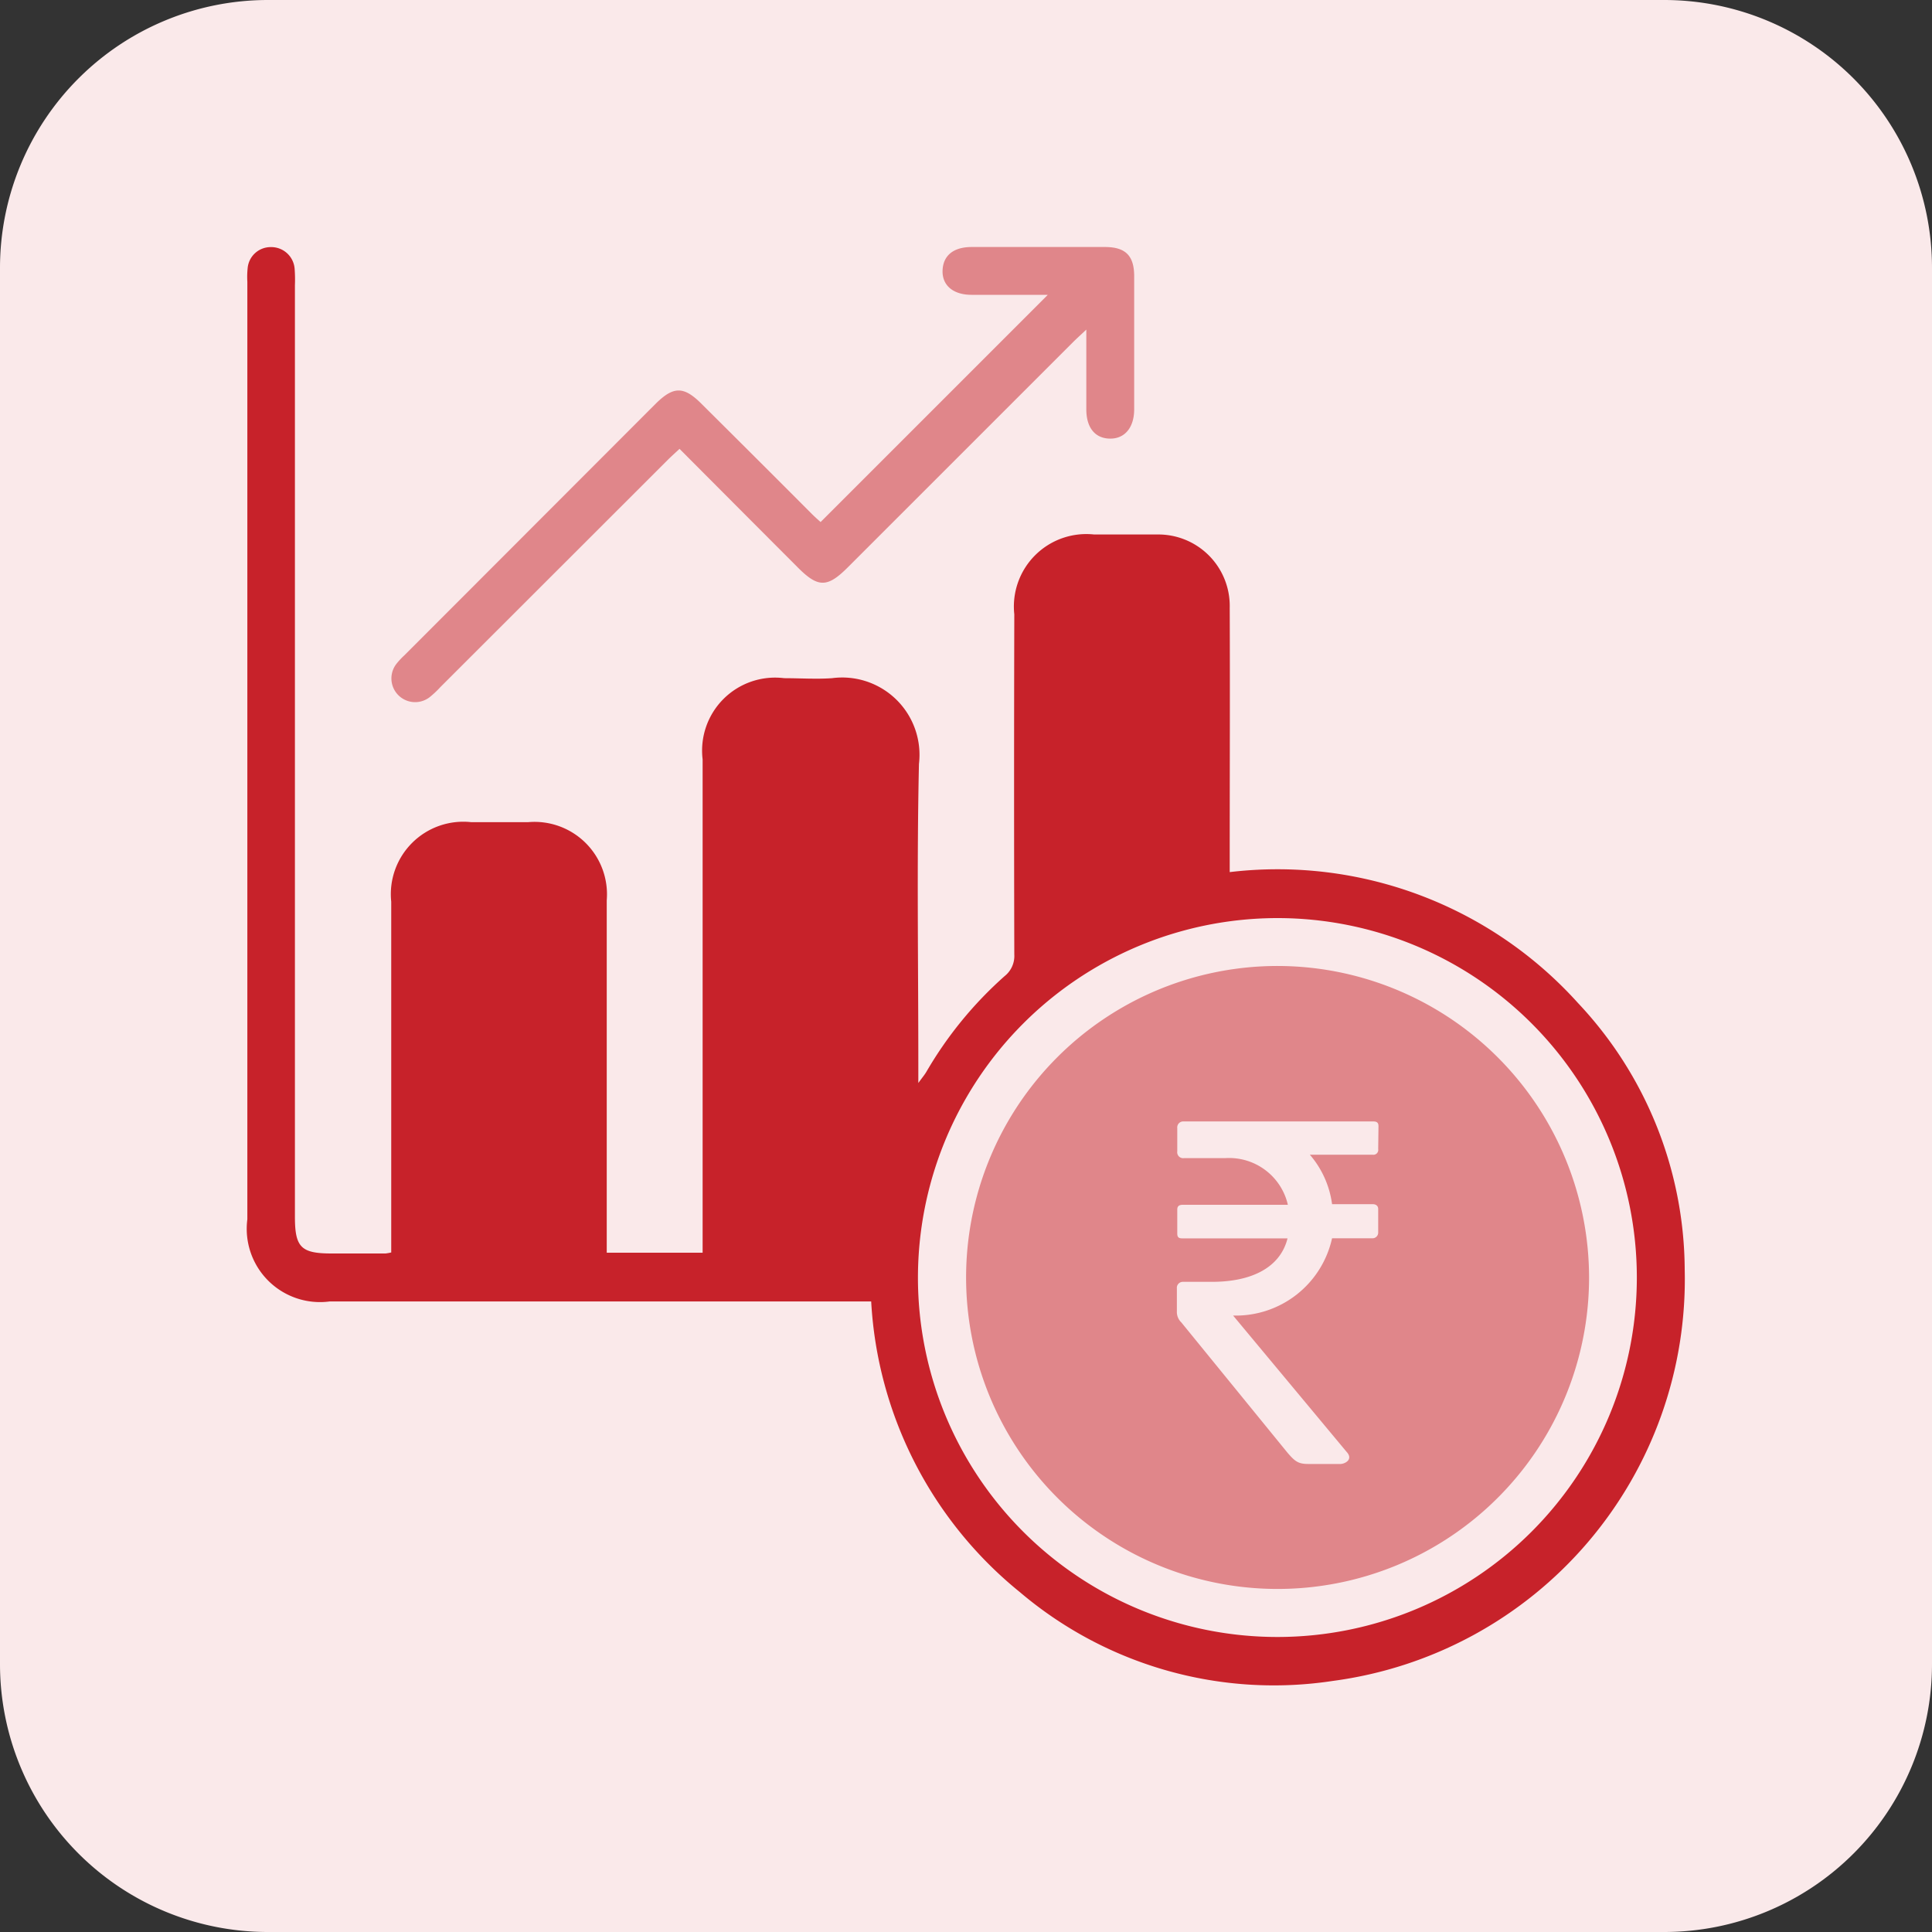 <svg xmlns="http://www.w3.org/2000/svg" xmlns:xlink="http://www.w3.org/1999/xlink" width="40" height="40" viewBox="0 0 40 40">
  <rect x="0" y="0" width="40" height="40" fill="#333333" stroke="none"/>
  <defs>
    <clipPath id="clip-path">
      <rect id="Rectangle_12" data-name="Rectangle 12" width="40" height="40" transform="translate(0 0.078)" fill="none"/>
    </clipPath>
  </defs>
  <g id="Invest_Big" data-name="Invest Big" transform="translate(0 -0.078)">
    <g id="Group_15" data-name="Group 15" clip-path="url(#clip-path)">
      <path id="Path_80" data-name="Path 80" d="M34.454,40.078H5.547A5.547,5.547,0,0,1,0,34.532V5.624A5.547,5.547,0,0,1,5.547.078H34.454A5.546,5.546,0,0,1,40,5.624V34.532a5.546,5.546,0,0,1-5.546,5.546" fill="#fae9ea"/>
      <path id="Path_81" data-name="Path 81" d="M8.1,26.009v-.347q0-3.458,0-6.915A1.5,1.5,0,0,1,9.756,17.1c.393,0,.785,0,1.178,0a1.5,1.5,0,0,1,1.628,1.617q0,3.473,0,6.946v.351h1.985V15.8a1.511,1.511,0,0,1,1.688-1.681c.33,0,.663.023.991,0a1.6,1.6,0,0,1,1.8,1.775c-.046,2.066-.013,4.134-.013,6.2V22.5c.082-.113.13-.169.167-.232A8.055,8.055,0,0,1,20.8,20.287a.532.532,0,0,0,.2-.45q-.009-3.521,0-7.04a1.5,1.5,0,0,1,1.653-1.653c.434,0,.868,0,1.3,0a1.479,1.479,0,0,1,1.507,1.517c.007,1.706,0,3.411,0,5.117v.356a8.371,8.371,0,0,1,7.213,2.713,8.1,8.1,0,0,1,2.207,5.512A8.389,8.389,0,0,1,27.6,34.879a8.124,8.124,0,0,1-6.484-1.837,8.332,8.332,0,0,1-3.079-6.019H6.827a1.517,1.517,0,0,1-1.706-1.7q0-9.7,0-19.411a1.729,1.729,0,0,1,.006-.279A.478.478,0,0,1,5.6,5.194a.486.486,0,0,1,.5.448,2.977,2.977,0,0,1,.006.341V25.27c0,.633.127.76.76.76l1.116,0a1.015,1.015,0,0,0,.108-.019m10.915.528a7.442,7.442,0,1,0,7.445-7.453,7.448,7.448,0,0,0-7.445,7.453" fill="#c7222a"/>
      <path id="Path_82" data-name="Path 82" d="M21.687,6.182c-.52,0-1.046,0-1.572,0-.385,0-.613-.2-.6-.508s.227-.481.6-.482q1.379,0,2.759,0c.427,0,.606.177.608.6q0,1.38,0,2.759c0,.384-.2.615-.507.608s-.482-.23-.484-.6c0-.527,0-1.054,0-1.657-.116.11-.194.179-.267.252l-4.67,4.669c-.423.424-.615.425-1.031.009-.81-.811-1.619-1.623-2.454-2.461-.091.085-.172.157-.249.234L9.121,14.3a2.041,2.041,0,0,1-.225.212.491.491,0,0,1-.692-.685,1.508,1.508,0,0,1,.168-.181l5.194-5.2c.377-.377.591-.378.965,0Q15.662,9.569,16.79,10.7c.071.072.147.14.2.186l4.7-4.7" fill="#e0868a"/>
      <path id="Path_83" data-name="Path 83" d="M26.525,20.078A6.449,6.449,0,1,0,32.9,26.536a6.457,6.457,0,0,0-6.378-6.458m2.012,3.792a.1.1,0,0,1-.115.115h-1.3a1.962,1.962,0,0,1,.46,1.024h.84c.069,0,.115.035.115.1V25.6a.117.117,0,0,1-.126.115h-.829a2.041,2.041,0,0,1-2.049,1.6l2.348,2.82c.15.161-.035.253-.127.253h-.667c-.207,0-.276-.057-.426-.231l-2.2-2.7a.3.3,0,0,1-.092-.23v-.472a.124.124,0,0,1,.126-.138h.6c.829,0,1.415-.3,1.565-.9H24.474c-.069,0-.1-.023-.1-.1v-.495c0-.069.034-.1.115-.1h2.175a1.248,1.248,0,0,0-1.3-.966h-.852a.123.123,0,0,1-.138-.139v-.483a.124.124,0,0,1,.126-.138h3.925c.081,0,.115.023.115.1Z" fill="#e0868a"/>
    </g>
  </g>
</svg>

